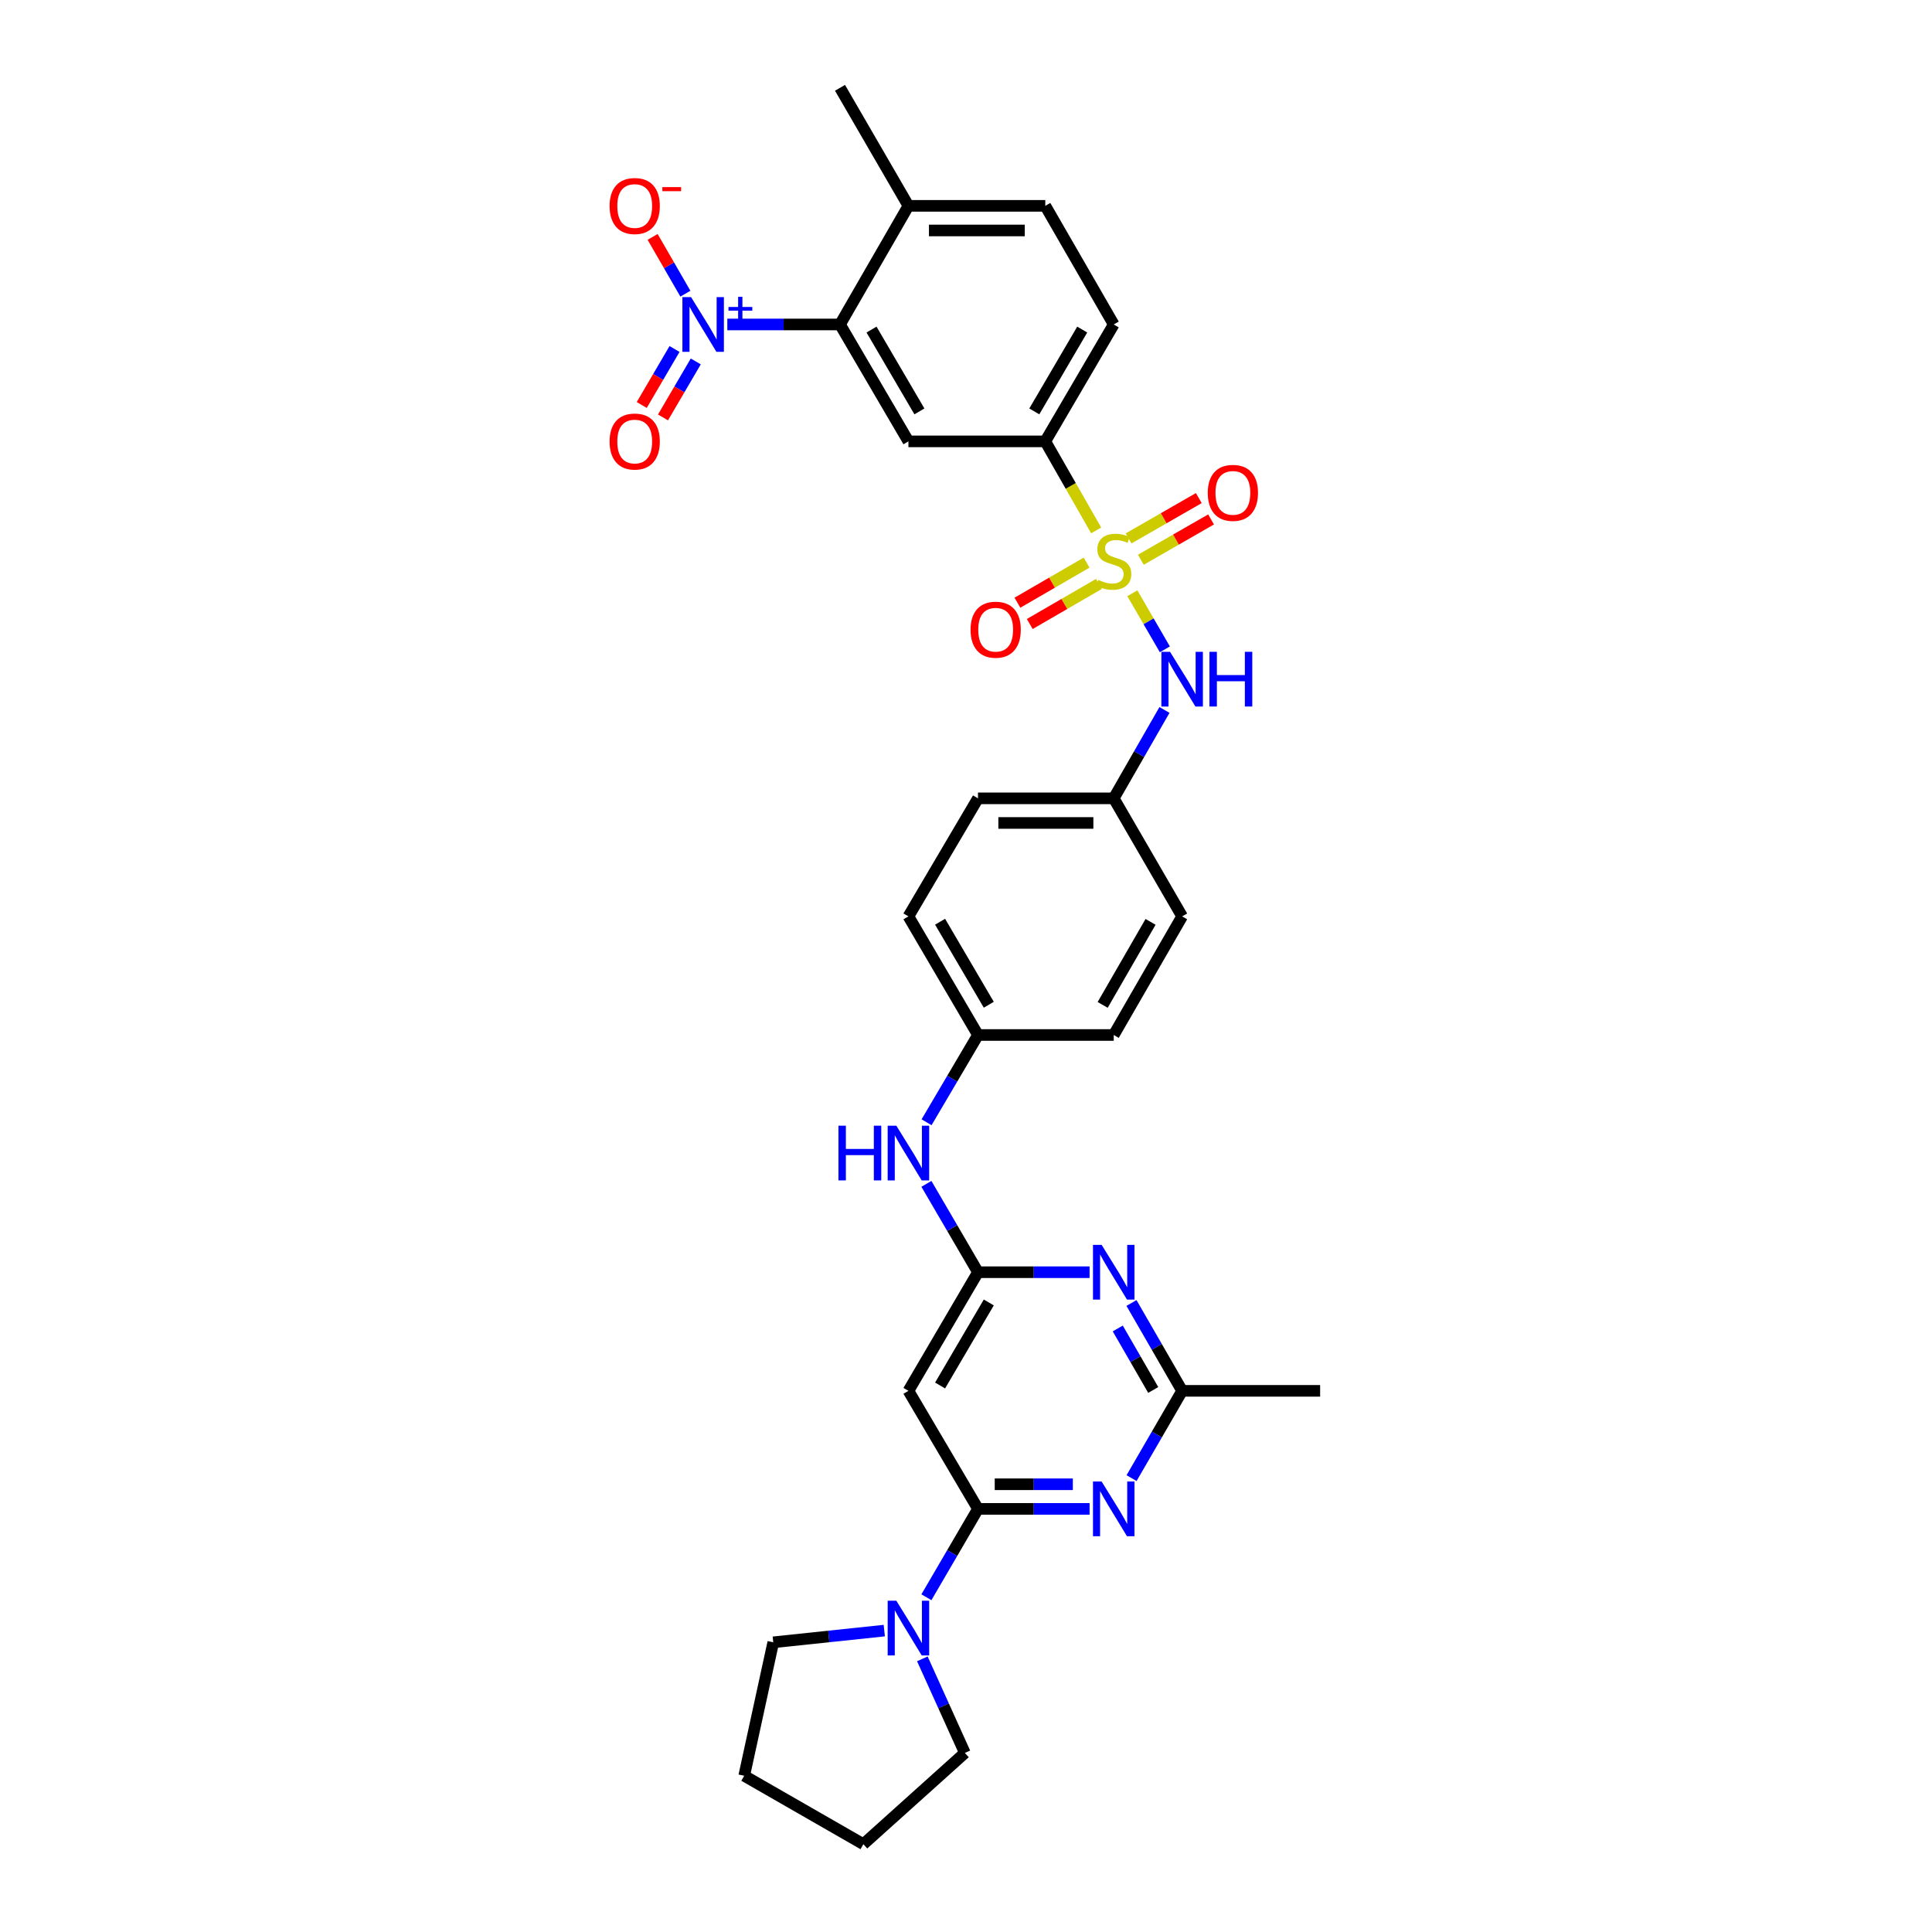 <?xml version='1.0' encoding='iso-8859-1'?>
<svg version='1.1' baseProfile='full'
              xmlns='http://www.w3.org/2000/svg'
                      xmlns:rdkit='http://www.rdkit.org/xml'
                      xmlns:xlink='http://www.w3.org/1999/xlink'
                  xml:space='preserve'
width='1000px' height='1000px' viewBox='0 0 1000 1000'>
<!-- END OF HEADER -->
<rect style='opacity:1.0;fill:#FFFFFF;stroke:none' width='1000' height='1000' x='0' y='0'> </rect>
<path class='bond-7' d='M 567.374,274.532 L 554.206,251.493' style='fill:none;fill-rule:evenodd;stroke:#CCCC00;stroke-width:6px;stroke-linecap:butt;stroke-linejoin:miter;stroke-opacity:1' />
<path class='bond-7' d='M 554.206,251.493 L 541.038,228.453' style='fill:none;fill-rule:evenodd;stroke:#000000;stroke-width:6px;stroke-linecap:butt;stroke-linejoin:miter;stroke-opacity:1' />
<path class='bond-9' d='M 586.112,307.082 L 594.518,321.587' style='fill:none;fill-rule:evenodd;stroke:#CCCC00;stroke-width:6px;stroke-linecap:butt;stroke-linejoin:miter;stroke-opacity:1' />
<path class='bond-9' d='M 594.518,321.587 L 602.925,336.091' style='fill:none;fill-rule:evenodd;stroke:#0000FF;stroke-width:6px;stroke-linecap:butt;stroke-linejoin:miter;stroke-opacity:1' />
<path class='bond-12' d='M 590.494,289.727 L 608.669,279.291' style='fill:none;fill-rule:evenodd;stroke:#CCCC00;stroke-width:6px;stroke-linecap:butt;stroke-linejoin:miter;stroke-opacity:1' />
<path class='bond-12' d='M 608.669,279.291 L 626.843,268.855' style='fill:none;fill-rule:evenodd;stroke:#FF0000;stroke-width:6px;stroke-linecap:butt;stroke-linejoin:miter;stroke-opacity:1' />
<path class='bond-12' d='M 584.15,278.678 L 602.325,268.242' style='fill:none;fill-rule:evenodd;stroke:#CCCC00;stroke-width:6px;stroke-linecap:butt;stroke-linejoin:miter;stroke-opacity:1' />
<path class='bond-12' d='M 602.325,268.242 L 620.499,257.806' style='fill:none;fill-rule:evenodd;stroke:#FF0000;stroke-width:6px;stroke-linecap:butt;stroke-linejoin:miter;stroke-opacity:1' />
<path class='bond-13' d='M 562.424,291.21 L 544.52,301.586' style='fill:none;fill-rule:evenodd;stroke:#CCCC00;stroke-width:6px;stroke-linecap:butt;stroke-linejoin:miter;stroke-opacity:1' />
<path class='bond-13' d='M 544.52,301.586 L 526.617,311.962' style='fill:none;fill-rule:evenodd;stroke:#FF0000;stroke-width:6px;stroke-linecap:butt;stroke-linejoin:miter;stroke-opacity:1' />
<path class='bond-13' d='M 568.813,302.234 L 550.909,312.61' style='fill:none;fill-rule:evenodd;stroke:#CCCC00;stroke-width:6px;stroke-linecap:butt;stroke-linejoin:miter;stroke-opacity:1' />
<path class='bond-13' d='M 550.909,312.61 L 533.005,322.985' style='fill:none;fill-rule:evenodd;stroke:#FF0000;stroke-width:6px;stroke-linecap:butt;stroke-linejoin:miter;stroke-opacity:1' />
<path class='bond-0' d='M 376.46,167.942 L 405.624,167.942' style='fill:none;fill-rule:evenodd;stroke:#0000FF;stroke-width:6px;stroke-linecap:butt;stroke-linejoin:miter;stroke-opacity:1' />
<path class='bond-0' d='M 405.624,167.942 L 434.788,167.942' style='fill:none;fill-rule:evenodd;stroke:#000000;stroke-width:6px;stroke-linecap:butt;stroke-linejoin:miter;stroke-opacity:1' />
<path class='bond-14' d='M 354.756,152.01 L 346.277,137.314' style='fill:none;fill-rule:evenodd;stroke:#0000FF;stroke-width:6px;stroke-linecap:butt;stroke-linejoin:miter;stroke-opacity:1' />
<path class='bond-14' d='M 346.277,137.314 L 337.797,122.618' style='fill:none;fill-rule:evenodd;stroke:#FF0000;stroke-width:6px;stroke-linecap:butt;stroke-linejoin:miter;stroke-opacity:1' />
<path class='bond-16' d='M 349.136,180.637 L 340.651,195.13' style='fill:none;fill-rule:evenodd;stroke:#0000FF;stroke-width:6px;stroke-linecap:butt;stroke-linejoin:miter;stroke-opacity:1' />
<path class='bond-16' d='M 340.651,195.13 L 332.166,209.623' style='fill:none;fill-rule:evenodd;stroke:#FF0000;stroke-width:6px;stroke-linecap:butt;stroke-linejoin:miter;stroke-opacity:1' />
<path class='bond-16' d='M 360.131,187.074 L 351.646,201.567' style='fill:none;fill-rule:evenodd;stroke:#0000FF;stroke-width:6px;stroke-linecap:butt;stroke-linejoin:miter;stroke-opacity:1' />
<path class='bond-16' d='M 351.646,201.567 L 343.161,216.06' style='fill:none;fill-rule:evenodd;stroke:#FF0000;stroke-width:6px;stroke-linecap:butt;stroke-linejoin:miter;stroke-opacity:1' />
<path class='bond-1' d='M 506.206,780.996 L 470.2,719.897' style='fill:none;fill-rule:evenodd;stroke:#000000;stroke-width:6px;stroke-linecap:butt;stroke-linejoin:miter;stroke-opacity:1' />
<path class='bond-2' d='M 506.206,780.996 L 535.087,780.996' style='fill:none;fill-rule:evenodd;stroke:#000000;stroke-width:6px;stroke-linecap:butt;stroke-linejoin:miter;stroke-opacity:1' />
<path class='bond-2' d='M 535.087,780.996 L 563.968,780.996' style='fill:none;fill-rule:evenodd;stroke:#0000FF;stroke-width:6px;stroke-linecap:butt;stroke-linejoin:miter;stroke-opacity:1' />
<path class='bond-2' d='M 514.871,768.255 L 535.087,768.255' style='fill:none;fill-rule:evenodd;stroke:#000000;stroke-width:6px;stroke-linecap:butt;stroke-linejoin:miter;stroke-opacity:1' />
<path class='bond-2' d='M 535.087,768.255 L 555.304,768.255' style='fill:none;fill-rule:evenodd;stroke:#0000FF;stroke-width:6px;stroke-linecap:butt;stroke-linejoin:miter;stroke-opacity:1' />
<path class='bond-10' d='M 506.206,780.996 L 492.857,803.866' style='fill:none;fill-rule:evenodd;stroke:#000000;stroke-width:6px;stroke-linecap:butt;stroke-linejoin:miter;stroke-opacity:1' />
<path class='bond-10' d='M 492.857,803.866 L 479.507,826.737' style='fill:none;fill-rule:evenodd;stroke:#0000FF;stroke-width:6px;stroke-linecap:butt;stroke-linejoin:miter;stroke-opacity:1' />
<path class='bond-34' d='M 585.694,765.071 L 598.785,742.484' style='fill:none;fill-rule:evenodd;stroke:#0000FF;stroke-width:6px;stroke-linecap:butt;stroke-linejoin:miter;stroke-opacity:1' />
<path class='bond-34' d='M 598.785,742.484 L 611.876,719.897' style='fill:none;fill-rule:evenodd;stroke:#000000;stroke-width:6px;stroke-linecap:butt;stroke-linejoin:miter;stroke-opacity:1' />
<path class='bond-3' d='M 434.788,167.942 L 470.2,228.453' style='fill:none;fill-rule:evenodd;stroke:#000000;stroke-width:6px;stroke-linecap:butt;stroke-linejoin:miter;stroke-opacity:1' />
<path class='bond-3' d='M 451.096,170.584 L 475.884,212.942' style='fill:none;fill-rule:evenodd;stroke:#000000;stroke-width:6px;stroke-linecap:butt;stroke-linejoin:miter;stroke-opacity:1' />
<path class='bond-33' d='M 434.788,167.942 L 470.2,106.546' style='fill:none;fill-rule:evenodd;stroke:#000000;stroke-width:6px;stroke-linecap:butt;stroke-linejoin:miter;stroke-opacity:1' />
<path class='bond-4' d='M 506.206,658.494 L 492.857,635.627' style='fill:none;fill-rule:evenodd;stroke:#000000;stroke-width:6px;stroke-linecap:butt;stroke-linejoin:miter;stroke-opacity:1' />
<path class='bond-4' d='M 492.857,635.627 L 479.508,612.761' style='fill:none;fill-rule:evenodd;stroke:#0000FF;stroke-width:6px;stroke-linecap:butt;stroke-linejoin:miter;stroke-opacity:1' />
<path class='bond-5' d='M 506.206,658.494 L 535.087,658.494' style='fill:none;fill-rule:evenodd;stroke:#000000;stroke-width:6px;stroke-linecap:butt;stroke-linejoin:miter;stroke-opacity:1' />
<path class='bond-5' d='M 535.087,658.494 L 563.968,658.494' style='fill:none;fill-rule:evenodd;stroke:#0000FF;stroke-width:6px;stroke-linecap:butt;stroke-linejoin:miter;stroke-opacity:1' />
<path class='bond-8' d='M 506.206,658.494 L 470.2,719.897' style='fill:none;fill-rule:evenodd;stroke:#000000;stroke-width:6px;stroke-linecap:butt;stroke-linejoin:miter;stroke-opacity:1' />
<path class='bond-8' d='M 511.796,674.149 L 486.591,717.132' style='fill:none;fill-rule:evenodd;stroke:#000000;stroke-width:6px;stroke-linecap:butt;stroke-linejoin:miter;stroke-opacity:1' />
<path class='bond-11' d='M 585.652,674.426 L 598.764,697.162' style='fill:none;fill-rule:evenodd;stroke:#0000FF;stroke-width:6px;stroke-linecap:butt;stroke-linejoin:miter;stroke-opacity:1' />
<path class='bond-11' d='M 598.764,697.162 L 611.876,719.897' style='fill:none;fill-rule:evenodd;stroke:#000000;stroke-width:6px;stroke-linecap:butt;stroke-linejoin:miter;stroke-opacity:1' />
<path class='bond-11' d='M 578.549,687.612 L 587.728,703.527' style='fill:none;fill-rule:evenodd;stroke:#0000FF;stroke-width:6px;stroke-linecap:butt;stroke-linejoin:miter;stroke-opacity:1' />
<path class='bond-11' d='M 587.728,703.527 L 596.906,719.442' style='fill:none;fill-rule:evenodd;stroke:#000000;stroke-width:6px;stroke-linecap:butt;stroke-linejoin:miter;stroke-opacity:1' />
<path class='bond-6' d='M 470.2,228.453 L 541.038,228.453' style='fill:none;fill-rule:evenodd;stroke:#000000;stroke-width:6px;stroke-linecap:butt;stroke-linejoin:miter;stroke-opacity:1' />
<path class='bond-18' d='M 541.038,228.453 L 576.464,167.942' style='fill:none;fill-rule:evenodd;stroke:#000000;stroke-width:6px;stroke-linecap:butt;stroke-linejoin:miter;stroke-opacity:1' />
<path class='bond-18' d='M 535.357,212.94 L 560.155,170.582' style='fill:none;fill-rule:evenodd;stroke:#000000;stroke-width:6px;stroke-linecap:butt;stroke-linejoin:miter;stroke-opacity:1' />
<path class='bond-20' d='M 602.727,367.474 L 589.595,390.348' style='fill:none;fill-rule:evenodd;stroke:#0000FF;stroke-width:6px;stroke-linecap:butt;stroke-linejoin:miter;stroke-opacity:1' />
<path class='bond-20' d='M 589.595,390.348 L 576.464,413.222' style='fill:none;fill-rule:evenodd;stroke:#000000;stroke-width:6px;stroke-linecap:butt;stroke-linejoin:miter;stroke-opacity:1' />
<path class='bond-26' d='M 477.403,858.615 L 488.411,882.964' style='fill:none;fill-rule:evenodd;stroke:#0000FF;stroke-width:6px;stroke-linecap:butt;stroke-linejoin:miter;stroke-opacity:1' />
<path class='bond-26' d='M 488.411,882.964 L 499.418,907.313' style='fill:none;fill-rule:evenodd;stroke:#000000;stroke-width:6px;stroke-linecap:butt;stroke-linejoin:miter;stroke-opacity:1' />
<path class='bond-27' d='M 457.701,844 L 428.97,847.029' style='fill:none;fill-rule:evenodd;stroke:#0000FF;stroke-width:6px;stroke-linecap:butt;stroke-linejoin:miter;stroke-opacity:1' />
<path class='bond-27' d='M 428.97,847.029 L 400.239,850.058' style='fill:none;fill-rule:evenodd;stroke:#000000;stroke-width:6px;stroke-linecap:butt;stroke-linejoin:miter;stroke-opacity:1' />
<path class='bond-28' d='M 611.876,719.897 L 683.295,719.897' style='fill:none;fill-rule:evenodd;stroke:#000000;stroke-width:6px;stroke-linecap:butt;stroke-linejoin:miter;stroke-opacity:1' />
<path class='bond-15' d='M 479.588,580.882 L 492.897,558.296' style='fill:none;fill-rule:evenodd;stroke:#0000FF;stroke-width:6px;stroke-linecap:butt;stroke-linejoin:miter;stroke-opacity:1' />
<path class='bond-15' d='M 492.897,558.296 L 506.206,535.709' style='fill:none;fill-rule:evenodd;stroke:#000000;stroke-width:6px;stroke-linecap:butt;stroke-linejoin:miter;stroke-opacity:1' />
<path class='bond-17' d='M 470.2,106.546 L 541.038,106.546' style='fill:none;fill-rule:evenodd;stroke:#000000;stroke-width:6px;stroke-linecap:butt;stroke-linejoin:miter;stroke-opacity:1' />
<path class='bond-17' d='M 480.825,119.287 L 530.412,119.287' style='fill:none;fill-rule:evenodd;stroke:#000000;stroke-width:6px;stroke-linecap:butt;stroke-linejoin:miter;stroke-opacity:1' />
<path class='bond-29' d='M 470.2,106.546 L 434.788,45.455' style='fill:none;fill-rule:evenodd;stroke:#000000;stroke-width:6px;stroke-linecap:butt;stroke-linejoin:miter;stroke-opacity:1' />
<path class='bond-19' d='M 576.464,167.942 L 541.038,106.546' style='fill:none;fill-rule:evenodd;stroke:#000000;stroke-width:6px;stroke-linecap:butt;stroke-linejoin:miter;stroke-opacity:1' />
<path class='bond-22' d='M 576.464,413.222 L 506.206,413.222' style='fill:none;fill-rule:evenodd;stroke:#000000;stroke-width:6px;stroke-linecap:butt;stroke-linejoin:miter;stroke-opacity:1' />
<path class='bond-22' d='M 565.926,425.962 L 516.745,425.962' style='fill:none;fill-rule:evenodd;stroke:#000000;stroke-width:6px;stroke-linecap:butt;stroke-linejoin:miter;stroke-opacity:1' />
<path class='bond-23' d='M 576.464,413.222 L 611.876,474.32' style='fill:none;fill-rule:evenodd;stroke:#000000;stroke-width:6px;stroke-linecap:butt;stroke-linejoin:miter;stroke-opacity:1' />
<path class='bond-21' d='M 506.206,535.709 L 576.464,535.709' style='fill:none;fill-rule:evenodd;stroke:#000000;stroke-width:6px;stroke-linecap:butt;stroke-linejoin:miter;stroke-opacity:1' />
<path class='bond-32' d='M 506.206,535.709 L 470.2,474.32' style='fill:none;fill-rule:evenodd;stroke:#000000;stroke-width:6px;stroke-linecap:butt;stroke-linejoin:miter;stroke-opacity:1' />
<path class='bond-32' d='M 511.795,520.055 L 486.591,477.083' style='fill:none;fill-rule:evenodd;stroke:#000000;stroke-width:6px;stroke-linecap:butt;stroke-linejoin:miter;stroke-opacity:1' />
<path class='bond-24' d='M 506.206,413.222 L 470.2,474.32' style='fill:none;fill-rule:evenodd;stroke:#000000;stroke-width:6px;stroke-linecap:butt;stroke-linejoin:miter;stroke-opacity:1' />
<path class='bond-25' d='M 611.876,474.32 L 576.464,535.709' style='fill:none;fill-rule:evenodd;stroke:#000000;stroke-width:6px;stroke-linecap:butt;stroke-linejoin:miter;stroke-opacity:1' />
<path class='bond-25' d='M 595.528,477.163 L 570.74,520.135' style='fill:none;fill-rule:evenodd;stroke:#000000;stroke-width:6px;stroke-linecap:butt;stroke-linejoin:miter;stroke-opacity:1' />
<path class='bond-30' d='M 499.418,907.313 L 446.877,954.545' style='fill:none;fill-rule:evenodd;stroke:#000000;stroke-width:6px;stroke-linecap:butt;stroke-linejoin:miter;stroke-opacity:1' />
<path class='bond-31' d='M 400.239,850.058 L 385.198,919.133' style='fill:none;fill-rule:evenodd;stroke:#000000;stroke-width:6px;stroke-linecap:butt;stroke-linejoin:miter;stroke-opacity:1' />
<path class='bond-35' d='M 446.877,954.545 L 385.198,919.133' style='fill:none;fill-rule:evenodd;stroke:#000000;stroke-width:6px;stroke-linecap:butt;stroke-linejoin:miter;stroke-opacity:1' />
<path  class='atom-0' d='M 568.464 300.157
Q 568.784 300.277, 570.104 300.837
Q 571.424 301.397, 572.864 301.757
Q 574.344 302.077, 575.784 302.077
Q 578.464 302.077, 580.024 300.797
Q 581.584 299.477, 581.584 297.197
Q 581.584 295.637, 580.784 294.677
Q 580.024 293.717, 578.824 293.197
Q 577.624 292.677, 575.624 292.077
Q 573.104 291.317, 571.584 290.597
Q 570.104 289.877, 569.024 288.357
Q 567.984 286.837, 567.984 284.277
Q 567.984 280.717, 570.384 278.517
Q 572.824 276.317, 577.624 276.317
Q 580.904 276.317, 584.624 277.877
L 583.704 280.957
Q 580.304 279.557, 577.744 279.557
Q 574.984 279.557, 573.464 280.717
Q 571.944 281.837, 571.984 283.797
Q 571.984 285.317, 572.744 286.237
Q 573.544 287.157, 574.664 287.677
Q 575.824 288.197, 577.744 288.797
Q 580.304 289.597, 581.824 290.397
Q 583.344 291.197, 584.424 292.837
Q 585.544 294.437, 585.544 297.197
Q 585.544 301.117, 582.904 303.237
Q 580.304 305.317, 575.944 305.317
Q 573.424 305.317, 571.504 304.757
Q 569.624 304.237, 567.384 303.317
L 568.464 300.157
' fill='#CCCC00'/>
<path  class='atom-1' d='M 357.689 153.782
L 366.969 168.782
Q 367.889 170.262, 369.369 172.942
Q 370.849 175.622, 370.929 175.782
L 370.929 153.782
L 374.689 153.782
L 374.689 182.102
L 370.809 182.102
L 360.849 165.702
Q 359.689 163.782, 358.449 161.582
Q 357.249 159.382, 356.889 158.702
L 356.889 182.102
L 353.209 182.102
L 353.209 153.782
L 357.689 153.782
' fill='#0000FF'/>
<path  class='atom-1' d='M 377.065 158.887
L 382.055 158.887
L 382.055 153.633
L 384.273 153.633
L 384.273 158.887
L 389.394 158.887
L 389.394 160.788
L 384.273 160.788
L 384.273 166.068
L 382.055 166.068
L 382.055 160.788
L 377.065 160.788
L 377.065 158.887
' fill='#0000FF'/>
<path  class='atom-3' d='M 570.204 766.836
L 579.484 781.836
Q 580.404 783.316, 581.884 785.996
Q 583.364 788.676, 583.444 788.836
L 583.444 766.836
L 587.204 766.836
L 587.204 795.156
L 583.324 795.156
L 573.364 778.756
Q 572.204 776.836, 570.964 774.636
Q 569.764 772.436, 569.404 771.756
L 569.404 795.156
L 565.724 795.156
L 565.724 766.836
L 570.204 766.836
' fill='#0000FF'/>
<path  class='atom-6' d='M 570.204 644.334
L 579.484 659.334
Q 580.404 660.814, 581.884 663.494
Q 583.364 666.174, 583.444 666.334
L 583.444 644.334
L 587.204 644.334
L 587.204 672.654
L 583.324 672.654
L 573.364 656.254
Q 572.204 654.334, 570.964 652.134
Q 569.764 649.934, 569.404 649.254
L 569.404 672.654
L 565.724 672.654
L 565.724 644.334
L 570.204 644.334
' fill='#0000FF'/>
<path  class='atom-10' d='M 605.616 337.376
L 614.896 352.376
Q 615.816 353.856, 617.296 356.536
Q 618.776 359.216, 618.856 359.376
L 618.856 337.376
L 622.616 337.376
L 622.616 365.696
L 618.736 365.696
L 608.776 349.296
Q 607.616 347.376, 606.376 345.176
Q 605.176 342.976, 604.816 342.296
L 604.816 365.696
L 601.136 365.696
L 601.136 337.376
L 605.616 337.376
' fill='#0000FF'/>
<path  class='atom-10' d='M 626.016 337.376
L 629.856 337.376
L 629.856 349.416
L 644.336 349.416
L 644.336 337.376
L 648.176 337.376
L 648.176 365.696
L 644.336 365.696
L 644.336 352.616
L 629.856 352.616
L 629.856 365.696
L 626.016 365.696
L 626.016 337.376
' fill='#0000FF'/>
<path  class='atom-11' d='M 463.94 828.522
L 473.22 843.522
Q 474.14 845.002, 475.62 847.682
Q 477.1 850.362, 477.18 850.522
L 477.18 828.522
L 480.94 828.522
L 480.94 856.842
L 477.06 856.842
L 467.1 840.442
Q 465.94 838.522, 464.7 836.322
Q 463.5 834.122, 463.14 833.442
L 463.14 856.842
L 459.46 856.842
L 459.46 828.522
L 463.94 828.522
' fill='#0000FF'/>
<path  class='atom-13' d='M 625.136 255.105
Q 625.136 248.305, 628.496 244.505
Q 631.856 240.705, 638.136 240.705
Q 644.416 240.705, 647.776 244.505
Q 651.136 248.305, 651.136 255.105
Q 651.136 261.985, 647.736 265.905
Q 644.336 269.785, 638.136 269.785
Q 631.896 269.785, 628.496 265.905
Q 625.136 262.025, 625.136 255.105
M 638.136 266.585
Q 642.456 266.585, 644.776 263.705
Q 647.136 260.785, 647.136 255.105
Q 647.136 249.545, 644.776 246.745
Q 642.456 243.905, 638.136 243.905
Q 633.816 243.905, 631.456 246.705
Q 629.136 249.505, 629.136 255.105
Q 629.136 260.825, 631.456 263.705
Q 633.816 266.585, 638.136 266.585
' fill='#FF0000'/>
<path  class='atom-14' d='M 502.358 325.929
Q 502.358 319.129, 505.718 315.329
Q 509.078 311.529, 515.358 311.529
Q 521.638 311.529, 524.998 315.329
Q 528.358 319.129, 528.358 325.929
Q 528.358 332.809, 524.958 336.729
Q 521.558 340.609, 515.358 340.609
Q 509.118 340.609, 505.718 336.729
Q 502.358 332.849, 502.358 325.929
M 515.358 337.409
Q 519.678 337.409, 521.998 334.529
Q 524.358 331.609, 524.358 325.929
Q 524.358 320.369, 521.998 317.569
Q 519.678 314.729, 515.358 314.729
Q 511.038 314.729, 508.678 317.529
Q 506.358 320.329, 506.358 325.929
Q 506.358 331.649, 508.678 334.529
Q 511.038 337.409, 515.358 337.409
' fill='#FF0000'/>
<path  class='atom-15' d='M 315.523 106.626
Q 315.523 99.826, 318.883 96.026
Q 322.243 92.226, 328.523 92.226
Q 334.803 92.226, 338.163 96.026
Q 341.523 99.826, 341.523 106.626
Q 341.523 113.506, 338.123 117.426
Q 334.723 121.306, 328.523 121.306
Q 322.283 121.306, 318.883 117.426
Q 315.523 113.546, 315.523 106.626
M 328.523 118.106
Q 332.843 118.106, 335.163 115.226
Q 337.523 112.306, 337.523 106.626
Q 337.523 101.066, 335.163 98.266
Q 332.843 95.426, 328.523 95.426
Q 324.203 95.426, 321.843 98.226
Q 319.523 101.026, 319.523 106.626
Q 319.523 112.346, 321.843 115.226
Q 324.203 118.106, 328.523 118.106
' fill='#FF0000'/>
<path  class='atom-15' d='M 342.843 96.849
L 352.532 96.849
L 352.532 98.961
L 342.843 98.961
L 342.843 96.849
' fill='#FF0000'/>
<path  class='atom-16' d='M 433.98 582.655
L 437.82 582.655
L 437.82 594.695
L 452.3 594.695
L 452.3 582.655
L 456.14 582.655
L 456.14 610.975
L 452.3 610.975
L 452.3 597.895
L 437.82 597.895
L 437.82 610.975
L 433.98 610.975
L 433.98 582.655
' fill='#0000FF'/>
<path  class='atom-16' d='M 463.94 582.655
L 473.22 597.655
Q 474.14 599.135, 475.62 601.815
Q 477.1 604.495, 477.18 604.655
L 477.18 582.655
L 480.94 582.655
L 480.94 610.975
L 477.06 610.975
L 467.1 594.575
Q 465.94 592.655, 464.7 590.455
Q 463.5 588.255, 463.14 587.575
L 463.14 610.975
L 459.46 610.975
L 459.46 582.655
L 463.94 582.655
' fill='#0000FF'/>
<path  class='atom-17' d='M 315.523 228.533
Q 315.523 221.733, 318.883 217.933
Q 322.243 214.133, 328.523 214.133
Q 334.803 214.133, 338.163 217.933
Q 341.523 221.733, 341.523 228.533
Q 341.523 235.413, 338.123 239.333
Q 334.723 243.213, 328.523 243.213
Q 322.283 243.213, 318.883 239.333
Q 315.523 235.453, 315.523 228.533
M 328.523 240.013
Q 332.843 240.013, 335.163 237.133
Q 337.523 234.213, 337.523 228.533
Q 337.523 222.973, 335.163 220.173
Q 332.843 217.333, 328.523 217.333
Q 324.203 217.333, 321.843 220.133
Q 319.523 222.933, 319.523 228.533
Q 319.523 234.253, 321.843 237.133
Q 324.203 240.013, 328.523 240.013
' fill='#FF0000'/>
</svg>
